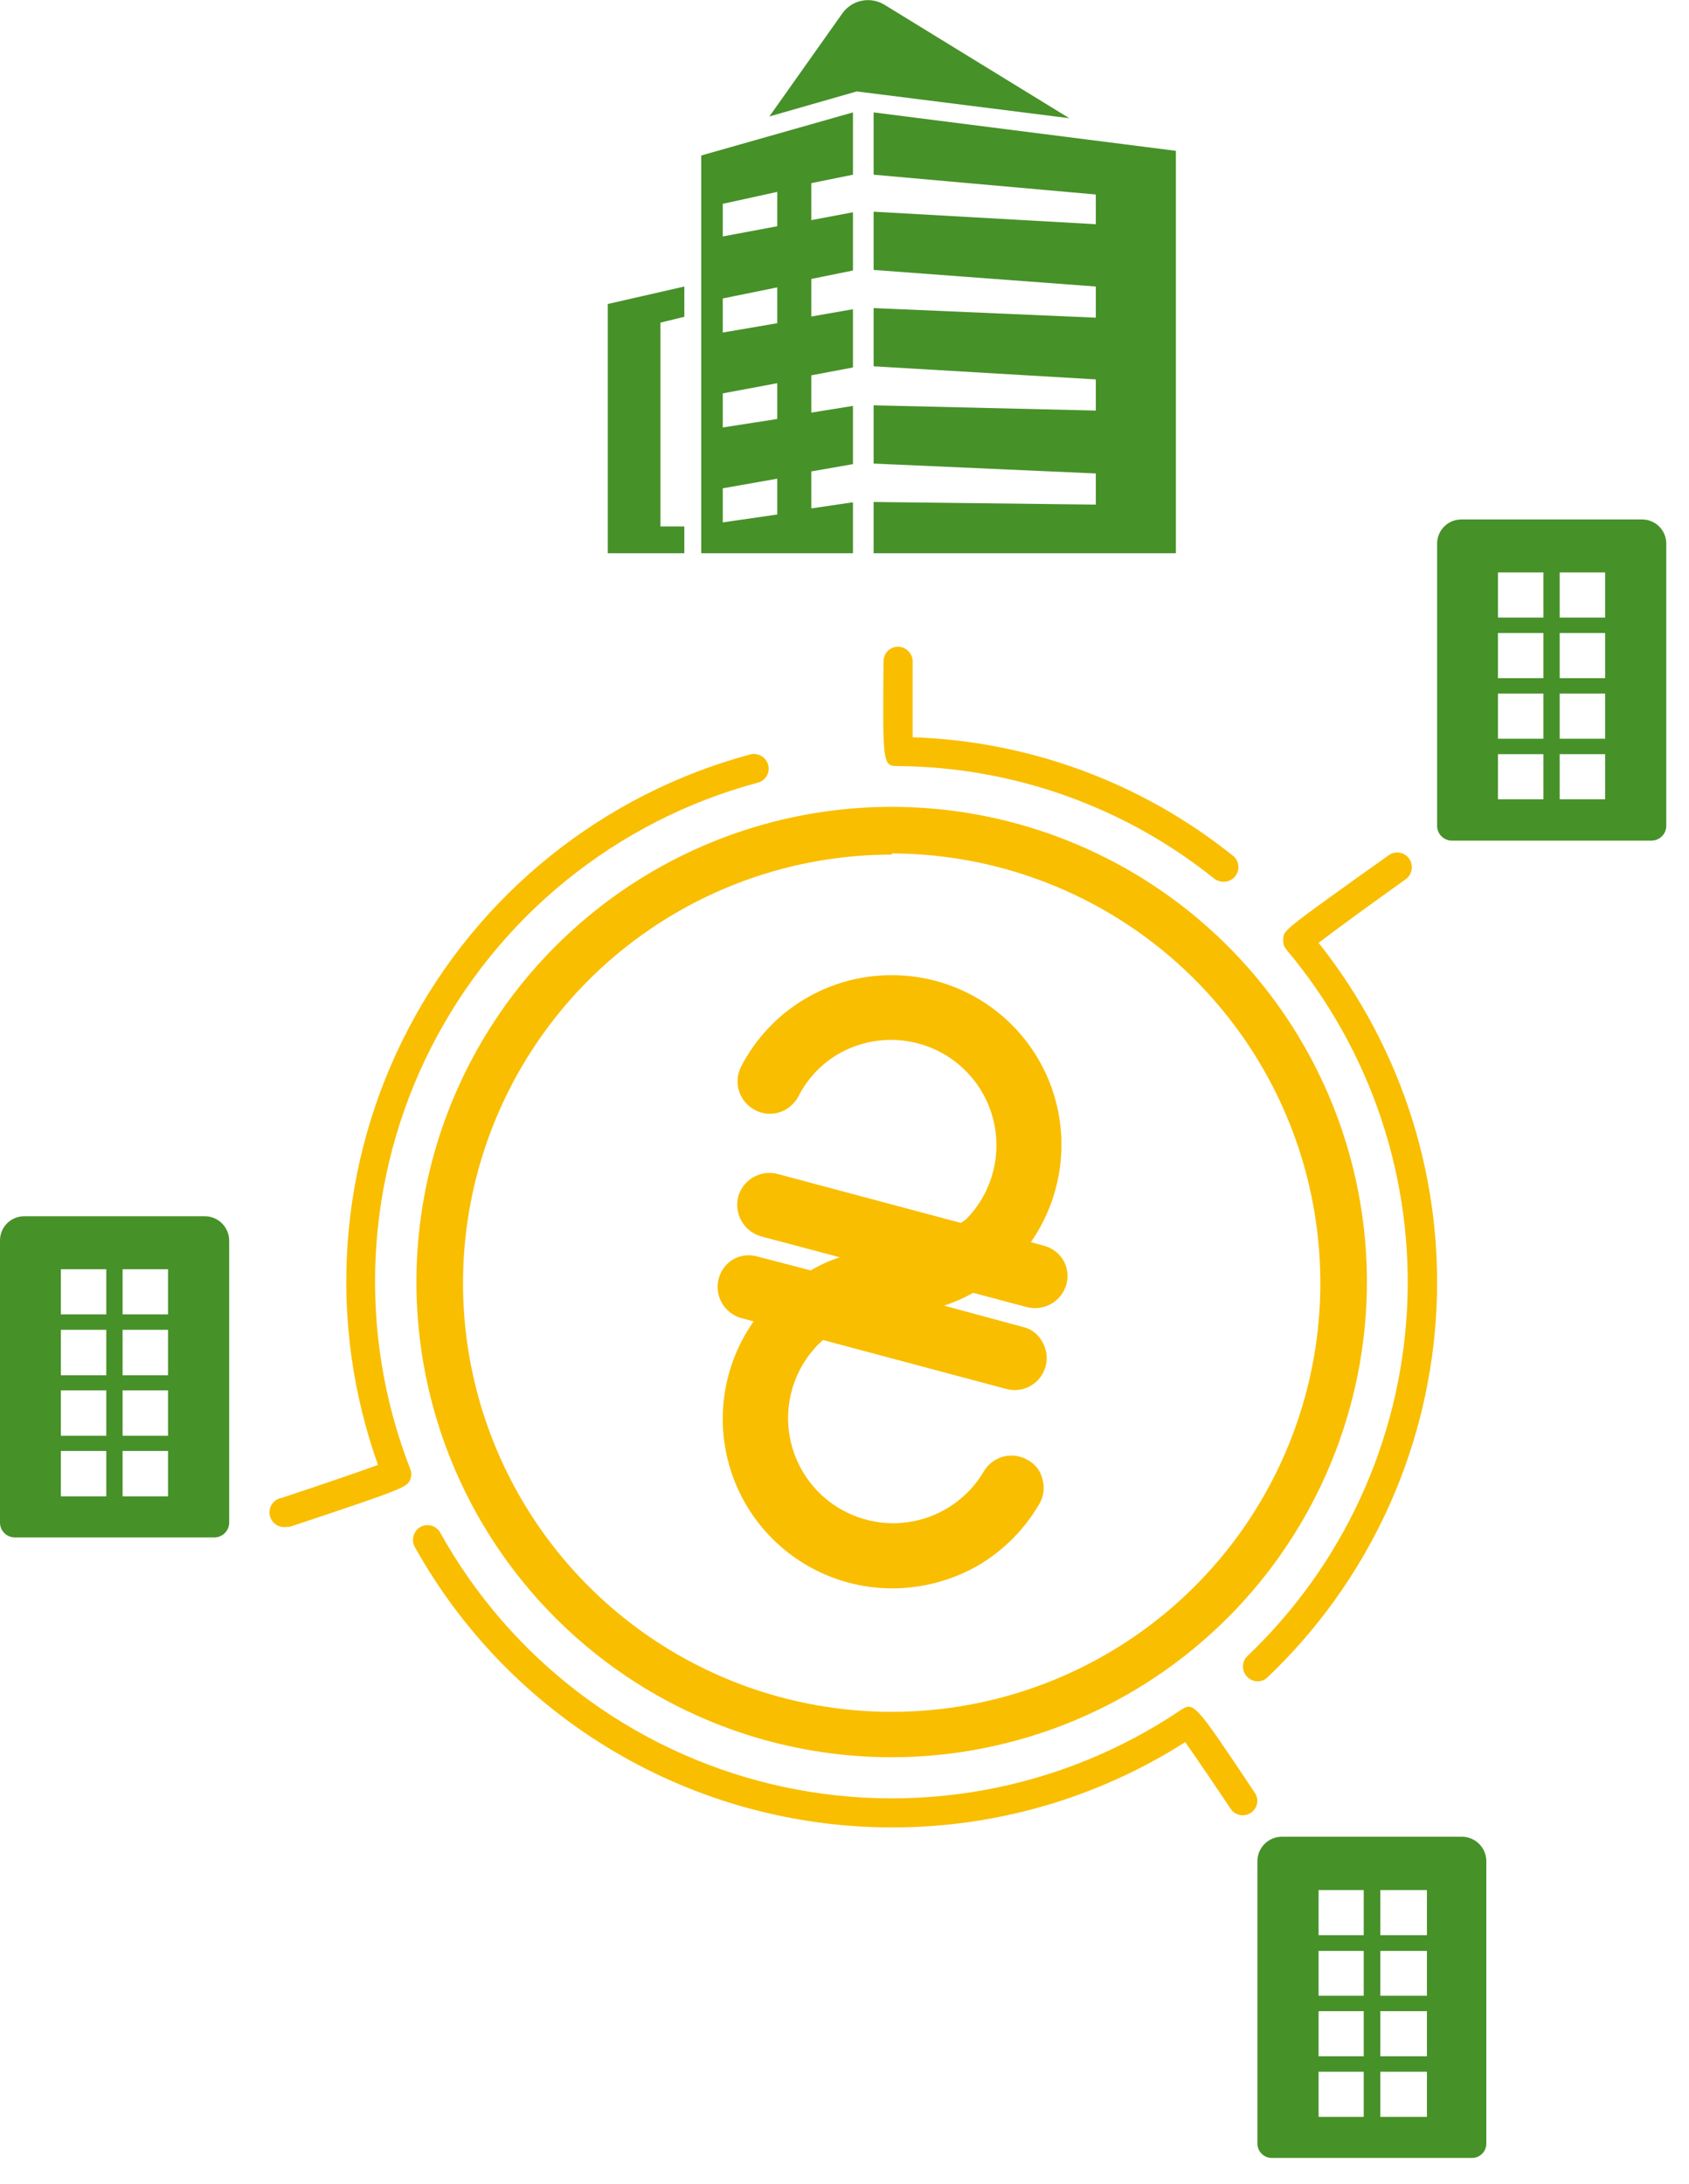 <?xml version="1.0" encoding="UTF-8"?> <svg xmlns="http://www.w3.org/2000/svg" width="58" height="75" viewBox="0 0 58 75" fill="none"> <g clip-path="url(#clip0)"> <path d="M9.84 52.44C9.774 52.45 9.707 52.448 9.643 52.432C9.578 52.417 9.517 52.389 9.463 52.35C9.409 52.311 9.364 52.262 9.329 52.205C9.294 52.149 9.271 52.086 9.26 52.02C9.249 51.954 9.252 51.887 9.267 51.822C9.283 51.758 9.311 51.697 9.35 51.643C9.389 51.589 9.438 51.544 9.495 51.509C9.551 51.474 9.614 51.45 9.68 51.44C10.77 51.08 12.27 50.57 12.98 50.31C12.111 47.873 11.756 45.283 11.937 42.702C12.118 40.121 12.831 37.606 14.032 35.314C15.232 33.022 16.894 31.003 18.912 29.385C20.93 27.767 23.262 26.584 25.76 25.91C25.89 25.876 26.028 25.895 26.144 25.963C26.26 26.03 26.345 26.14 26.38 26.27C26.396 26.334 26.4 26.4 26.391 26.465C26.382 26.53 26.36 26.593 26.327 26.65C26.293 26.706 26.249 26.756 26.196 26.795C26.144 26.835 26.084 26.864 26.02 26.88C23.614 27.526 21.372 28.671 19.438 30.241C17.504 31.81 15.923 33.77 14.796 35.991C13.67 38.213 13.024 40.647 12.901 43.134C12.777 45.622 13.179 48.108 14.08 50.43C14.109 50.492 14.125 50.561 14.125 50.63C14.125 50.699 14.109 50.767 14.08 50.83C13.96 51.07 13.94 51.11 10 52.42C9.949 52.438 9.894 52.444 9.84 52.44Z" fill="#F9BE00"></path> <path d="M30.62 62.76C27.279 62.758 23.998 61.863 21.119 60.168C18.239 58.473 15.864 56.04 14.24 53.12C14.179 53.003 14.165 52.866 14.203 52.74C14.24 52.613 14.325 52.505 14.44 52.44C14.498 52.408 14.561 52.388 14.627 52.381C14.692 52.374 14.758 52.38 14.822 52.399C14.885 52.417 14.944 52.448 14.995 52.49C15.046 52.531 15.089 52.582 15.12 52.64C16.313 54.787 17.94 56.663 19.896 58.149C21.853 59.635 24.096 60.698 26.485 61.272C28.874 61.845 31.356 61.916 33.773 61.481C36.191 61.045 38.492 60.111 40.53 58.74C41 58.44 41 58.44 43.09 61.57C43.127 61.624 43.153 61.685 43.166 61.75C43.179 61.814 43.179 61.88 43.166 61.945C43.153 62.009 43.127 62.07 43.09 62.124C43.053 62.178 43.005 62.225 42.95 62.26C42.84 62.332 42.705 62.358 42.576 62.332C42.447 62.306 42.333 62.23 42.26 62.12C41.68 61.25 41.04 60.31 40.7 59.83C37.689 61.751 34.191 62.767 30.62 62.76Z" fill="#F9BE00"></path> <path d="M43.19 57.74C43.123 57.741 43.056 57.728 42.994 57.702C42.932 57.676 42.877 57.638 42.83 57.59C42.783 57.544 42.746 57.488 42.721 57.427C42.695 57.366 42.682 57.301 42.682 57.235C42.682 57.169 42.695 57.104 42.721 57.043C42.746 56.982 42.783 56.926 42.83 56.88C46.102 53.768 48.063 49.526 48.314 45.018C48.565 40.509 47.086 36.075 44.18 32.62C44.135 32.568 44.102 32.508 44.083 32.442C44.064 32.377 44.06 32.307 44.07 32.24C44.07 31.95 44.07 31.95 47.69 29.37C47.744 29.332 47.804 29.304 47.869 29.29C47.933 29.275 48 29.273 48.065 29.284C48.13 29.295 48.192 29.319 48.248 29.355C48.304 29.39 48.352 29.436 48.39 29.49C48.466 29.598 48.497 29.732 48.476 29.862C48.456 29.993 48.386 30.11 48.28 30.19C47.13 31.01 45.88 31.92 45.28 32.38C48.193 36.042 49.629 40.662 49.305 45.33C48.981 49.998 46.921 54.376 43.53 57.6C43.486 57.646 43.434 57.682 43.375 57.706C43.316 57.73 43.253 57.742 43.19 57.74Z" fill="#F9BE00"></path> <path d="M42 30.28C41.887 30.279 41.778 30.24 41.69 30.17C38.615 27.704 34.801 26.345 30.86 26.31C30.31 26.31 30.31 26.31 30.34 22.71C30.34 22.577 30.393 22.45 30.486 22.356C30.58 22.263 30.707 22.21 30.84 22.21C30.974 22.213 31.101 22.267 31.194 22.363C31.288 22.458 31.34 22.586 31.34 22.72C31.34 24.18 31.34 24.93 31.34 25.32C35.35 25.451 39.21 26.879 42.34 29.39C42.443 29.473 42.509 29.592 42.524 29.724C42.539 29.855 42.502 29.986 42.42 30.09C42.371 30.154 42.307 30.204 42.234 30.237C42.16 30.271 42.08 30.285 42 30.28Z" fill="#F9BE00"></path> <path d="M30.62 60.35C27.393 60.35 24.239 59.394 21.556 57.602C18.873 55.81 16.781 53.263 15.545 50.282C14.309 47.302 13.984 44.022 14.611 40.857C15.239 37.692 16.79 34.784 19.07 32.501C21.349 30.217 24.254 28.66 27.418 28.027C30.582 27.394 33.862 27.713 36.845 28.944C39.827 30.174 42.378 32.261 44.175 34.941C45.972 37.621 46.934 40.773 46.94 44C46.943 48.332 45.225 52.488 42.165 55.553C39.104 58.619 34.952 60.345 30.62 60.35ZM30.62 29.35C27.706 29.35 24.857 30.215 22.435 31.836C20.013 33.456 18.126 35.759 17.014 38.453C15.902 41.147 15.614 44.11 16.188 46.968C16.762 49.825 18.171 52.447 20.236 54.503C22.302 56.559 24.931 57.956 27.791 58.516C30.651 59.076 33.613 58.774 36.302 57.649C38.99 56.524 41.284 54.627 42.893 52.197C44.502 49.767 45.354 46.914 45.34 44C45.324 40.104 43.767 36.372 41.009 33.62C38.251 30.867 34.516 29.318 30.62 29.31V29.35Z" fill="#F9BE00"></path> <path d="M36.52 43.29C36.446 43.164 36.348 43.054 36.231 42.967C36.114 42.879 35.981 42.816 35.84 42.78L35.4 42.66C36.084 41.677 36.451 40.508 36.45 39.31C36.45 38.545 36.299 37.787 36.006 37.081C35.713 36.374 35.283 35.732 34.742 35.191C34.2 34.651 33.558 34.222 32.85 33.93C32.143 33.638 31.385 33.489 30.62 33.49C29.553 33.488 28.506 33.78 27.594 34.334C26.682 34.888 25.94 35.682 25.45 36.63C25.316 36.89 25.291 37.193 25.378 37.472C25.466 37.751 25.661 37.984 25.92 38.12C26.049 38.19 26.191 38.233 26.337 38.247C26.483 38.26 26.63 38.245 26.77 38.2C27.05 38.108 27.282 37.91 27.42 37.65C27.72 37.057 28.181 36.562 28.75 36.22C29.506 35.771 30.4 35.613 31.264 35.775C32.128 35.936 32.904 36.407 33.447 37.099C33.989 37.791 34.261 38.657 34.212 39.535C34.163 40.413 33.796 41.243 33.18 41.87L33 42L26.71 40.32C26.426 40.243 26.124 40.283 25.869 40.429C25.614 40.575 25.427 40.816 25.35 41.1C25.279 41.384 25.32 41.684 25.466 41.937C25.611 42.191 25.849 42.378 26.13 42.46L28.84 43.18C28.491 43.293 28.156 43.444 27.84 43.63L26 43.15C25.86 43.111 25.713 43.1 25.569 43.119C25.424 43.138 25.285 43.186 25.16 43.26C24.98 43.374 24.837 43.536 24.747 43.729C24.657 43.922 24.625 44.136 24.653 44.347C24.682 44.557 24.77 44.755 24.908 44.917C25.045 45.079 25.227 45.198 25.43 45.26L25.88 45.38C25.266 46.252 24.903 47.277 24.832 48.341C24.761 49.406 24.984 50.469 25.476 51.416C25.968 52.362 26.711 53.155 27.624 53.708C28.536 54.261 29.583 54.552 30.65 54.55C31.67 54.547 32.672 54.282 33.56 53.78C34.443 53.267 35.177 52.533 35.69 51.65C35.764 51.525 35.812 51.386 35.831 51.241C35.85 51.097 35.839 50.95 35.8 50.81C35.769 50.668 35.707 50.534 35.619 50.419C35.531 50.303 35.419 50.208 35.29 50.14C35.165 50.066 35.026 50.019 34.882 49.999C34.738 49.979 34.592 49.988 34.452 50.025C34.311 50.063 34.18 50.127 34.064 50.215C33.949 50.304 33.852 50.414 33.78 50.54C33.52 50.98 33.169 51.36 32.751 51.654C32.334 51.948 31.858 52.151 31.356 52.247C30.854 52.344 30.338 52.333 29.84 52.215C29.343 52.097 28.876 51.875 28.471 51.564C28.066 51.252 27.732 50.858 27.491 50.407C27.249 49.957 27.106 49.46 27.071 48.95C27.036 48.441 27.11 47.929 27.287 47.45C27.464 46.97 27.741 46.534 28.1 46.17L28.26 46.02L34.55 47.7C34.761 47.758 34.985 47.752 35.193 47.683C35.401 47.613 35.583 47.483 35.717 47.308C35.85 47.134 35.928 46.924 35.941 46.705C35.954 46.486 35.902 46.269 35.79 46.08C35.722 45.951 35.627 45.839 35.511 45.751C35.396 45.663 35.262 45.601 35.12 45.57L32.42 44.84C32.767 44.726 33.102 44.579 33.42 44.4L35.26 44.89C35.544 44.964 35.845 44.923 36.099 44.778C36.353 44.632 36.541 44.392 36.62 44.11C36.694 43.834 36.659 43.54 36.52 43.29Z" fill="#F9BE00"></path> <path d="M30 3.86V6L37.63 6.68V7.7L30 7.27V9.27L37.63 9.84V10.91L30 10.58V12.58L37.63 13.03V14.1L30 13.92V15.92L37.63 16.26V17.33L30 17.24V19H40.38V5.18L30 3.86ZM24.08 19H29.29V17.25L27.86 17.46V16.19L29.29 15.94V13.94L27.86 14.17V12.89L29.29 12.62V10.62L27.86 10.87V9.58L29.29 9.29V7.29L27.86 7.56V6.29L29.29 6V3.86L24.08 5.34V19ZM24.82 7L26.69 6.59V7.77L24.82 8.12V7ZM24.82 10.25L26.69 9.87V11.1L24.82 11.42V10.25ZM24.82 13.51L26.69 13.16V14.39L24.82 14.68V13.51ZM24.82 16.77L26.69 16.44V17.67L24.82 17.94V16.77ZM20.87 19H23.5V18.08H22.68V11.08L23.5 10.88V9.84L20.87 10.44V19ZM30.35 0.15C30.12 0.017 29.85 -0.028 29.59 0.026C29.329 0.079 29.098 0.227 28.94 0.44L26.42 4L29.42 3.14L36.72 4.06L30.35 0.15Z" fill="#479129"></path> <path d="M7 41.77H0.83C0.61 41.77 0.399 41.857 0.243 42.013C0.087 42.169 0 42.38 0 42.6L0 52.3C0.002 52.43 0.055 52.554 0.146 52.647C0.237 52.74 0.36 52.795 0.49 52.8H7.36C7.494 52.8 7.622 52.748 7.717 52.654C7.812 52.561 7.867 52.434 7.87 52.3V42.6C7.869 42.488 7.845 42.377 7.8 42.275C7.756 42.172 7.691 42.079 7.61 42.002C7.529 41.924 7.433 41.864 7.328 41.824C7.224 41.784 7.112 41.766 7 41.77ZM3.65 51.39H2.09V49.83H3.65V51.39ZM3.65 49.31H2.09V47.75H3.65V49.31ZM3.65 47.23H2.09V45.67H3.65V47.23ZM3.65 45.14H2.09V43.59H3.65V45.14ZM5.77 51.39H4.21V49.83H5.77V51.39ZM5.77 49.31H4.21V47.75H5.77V49.31ZM5.77 47.23H4.21V45.67H5.77V47.23ZM5.77 45.14H4.21V43.59H5.77V45.14Z" fill="#479129"></path> <path d="M56.39 17.84H50.18C49.962 17.84 49.752 17.926 49.597 18.079C49.441 18.233 49.353 18.442 49.35 18.66V28.37C49.352 28.5 49.405 28.624 49.496 28.717C49.587 28.81 49.71 28.865 49.84 28.87H56.71C56.844 28.87 56.972 28.818 57.067 28.724C57.163 28.631 57.217 28.503 57.22 28.37V18.66C57.217 18.442 57.129 18.233 56.973 18.079C56.818 17.926 56.608 17.84 56.39 17.84ZM53 27.45H51.44V25.9H53V27.45ZM53 25.37H51.44V23.82H53V25.37ZM53 23.29H51.44V21.74H53V23.29ZM53 21.21H51.44V19.66H53V21.21ZM55.12 27.45H53.56V25.9H55.12V27.45ZM55.12 25.37H53.56V23.82H55.12V25.37ZM55.12 23.29H53.56V21.74H55.12V23.29ZM55.12 21.21H53.56V19.66H55.12V21.21Z" fill="#479129"></path> <path d="M50.23 63.08H44C43.782 63.085 43.575 63.175 43.422 63.329C43.269 63.484 43.182 63.692 43.18 63.91V73.62C43.18 73.75 43.232 73.874 43.324 73.966C43.415 74.058 43.54 74.11 43.67 74.11H50.54C50.605 74.111 50.67 74.1 50.731 74.076C50.791 74.052 50.846 74.016 50.893 73.97C50.94 73.924 50.977 73.87 51.002 73.81C51.027 73.75 51.04 73.685 51.04 73.62V63.91C51.038 63.694 50.952 63.487 50.801 63.333C50.65 63.178 50.446 63.088 50.23 63.08ZM46.83 72.7H45.28V71.15H46.83V72.7ZM46.83 70.62H45.28V69.07H46.83V70.62ZM46.83 68.54H45.28V67H46.83V68.54ZM46.83 66.46H45.28V64.91H46.83V66.46ZM49 72.7H47.4V71.15H49V72.7ZM49 70.62H47.4V69.07H49V70.62ZM49 68.54H47.4V67H49V68.54ZM49 66.46H47.4V64.91H49V66.46Z" fill="#479129"></path> </g> <defs> <clipPath id="clip0"> <rect width="57.22" height="74.11" fill="white"></rect> </clipPath> </defs> </svg> 